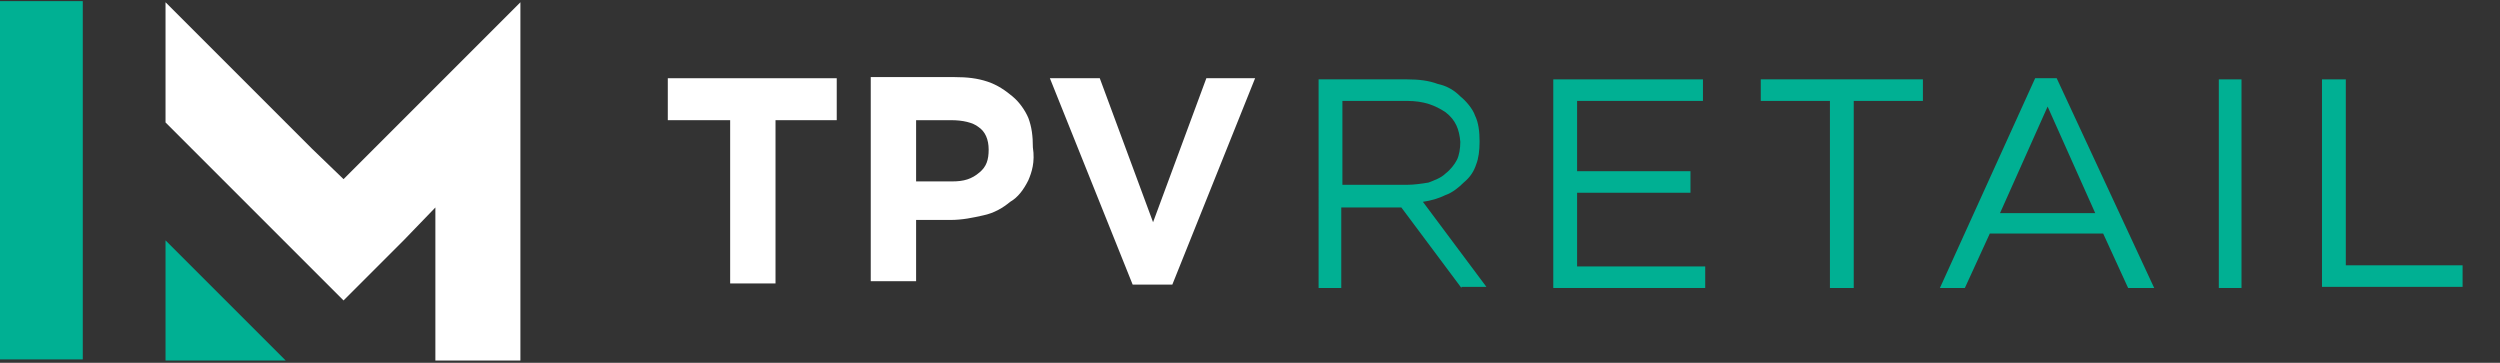 <?xml version="1.0" encoding="UTF-8"?>
<!-- Generator: Adobe Illustrator 25.0.0, SVG Export Plug-In . SVG Version: 6.00 Build 0)  -->
<svg xmlns="http://www.w3.org/2000/svg" xmlns:xlink="http://www.w3.org/1999/xlink" version="1.1" x="0px" y="0px" viewBox="0 0 220.5 32" style="enable-background:new 0 0 220.5 32;" xml:space="preserve">
<rect x="0" y="0" width="220.5" height="32" fill="#333333" stroke="none"/>
<style type="text/css">
	.st0{display:none;}
	.st1{display:inline;fill:#AF2BBF;}
	.st2{display:inline;fill:#000E36;}
	.st3{display:inline;}
	.st4{fill:#0040FF;}
	.st5{fill:#000E38;}
	.st6{fill:#00B093;}
	.st7{fill:#FFFFFF;}
</style>
<g id="Calque_1" class="st0">
	<g id="Calque_1_1_">
		<path class="st1" d="M7.6,32V0H0v32H7.6z"></path>
		<path class="st1" d="M14.9,32V21.3L25.6,32H14.9z"></path>
		<path class="st2" d="M46.5,0l-13,13l-2.8,2.8L27.9,13l-13-13v10.7l10.5,10.5l5.3,5.4l5.3-5.4l2.9-2.9V32h7.6V0z"></path>
		<path class="st2" d="M68.3,25.5c-5.4,0-9.3-4.1-9.3-9.4V16c0-5.2,3.9-9.5,9.5-9.5c3.4,0,5.5,1.1,7.2,2.8l-2.6,2.9    c-1.4-1.3-2.8-2.1-4.7-2.1c-3.1,0-5.3,2.6-5.3,5.7V16c0,3.1,2.2,5.7,5.3,5.7c2.1,0,3.4-0.8,4.8-2.1l2.6,2.6    C73.9,24.2,71.8,25.5,68.3,25.5L68.3,25.5z"></path>
		<path class="st2" d="M90,25.2l-3.9-5.8H83v5.8h-4V6.9h8.3c4.3,0,6.9,2.3,6.9,6V13c0,2.9-1.6,4.8-3.9,5.7l4.5,6.5H90L90,25.2z     M90.1,13.1c0-1.7-1.2-2.6-3.2-2.6h-4v5.2H87C89,15.8,90.1,14.7,90.1,13.1L90.1,13.1L90.1,13.1z"></path>
		<path class="st2" d="M112,25.2V13.3l-5.1,7.8h-0.1l-5.1-7.7v11.9h-3.9V6.9h4.3l4.8,7.7l4.8-7.7h4.3v18.3H112L112,25.2z"></path>
	</g>
	<g class="st3">
		<rect x="-0.2" y="0.2" class="st4" width="7.5" height="31.6"></rect>
		<polygon class="st4" points="14.6,31.8 14.6,21.2 25.2,31.8   "></polygon>
		<polygon class="st5" points="45.9,0.2 45.9,0.2 33,13.1 30.3,15.8 27.5,13.1 14.6,0.2 14.6,10.8 25,21.2 30.3,26.5 35.6,21.2     38.4,18.3 38.4,31.8 45.9,31.8   "></polygon>
	</g>
	<g class="st3">
		<path class="st5" d="M58.9,25.2V6.9h13.8v3.6h-9.8v3.7h8.6v3.6h-8.6v3.8h9.9v3.6L58.9,25.2L58.9,25.2z"></path>
		<path class="st5" d="M85.8,25.5c-5.3,0-9.4-4.2-9.4-9.4l0,0c0-5.2,4-9.5,9.5-9.5c3.4,0,5.6,1.2,7.3,2.8l-2.6,3    c-1.4-1.3-2.9-2-4.7-2c-3.1,0-5.3,2.6-5.3,5.7l0,0c0,3.1,2.1,5.8,5.3,5.8c2.1,0,3.4-0.9,4.8-2.1l2.6,2.6    C91.4,24.2,89.4,25.5,85.8,25.5z"></path>
		<path class="st5" d="M104.8,25.5c-5.7,0-9.7-4.2-9.7-9.4l0,0c0-5.2,4.1-9.5,9.7-9.5c5.7,0,9.7,4.2,9.7,9.4l0,0    C114.7,21.2,110.5,25.5,104.8,25.5z M110.4,16c0-3.1-2.3-5.8-5.6-5.8c-3.2,0-5.4,2.6-5.4,5.7l0,0c0,3.1,2.3,5.8,5.6,5.8    C108.1,21.8,110.4,19.2,110.4,16L110.4,16z"></path>
		<path class="st5" d="M132.5,25.2v-12l-5.1,7.8h-0.1l-5.1-7.7v11.9h-4V6.9h4.4l4.8,7.7l4.8-7.7h4.4v18.3    C136.5,25.2,132.5,25.2,132.5,25.2z"></path>
		<path class="st5" d="M155.1,25.2v-12L150,21h-0.1l-5.1-7.7v11.9h-4V6.9h4.4l4.8,7.7l4.8-7.7h4.4v18.3    C159.2,25.2,155.1,25.2,155.1,25.2z"></path>
		<path class="st5" d="M163.6,25.2V6.9h13.8v3.6h-9.8v3.7h8.6v3.6h-8.6v3.8h9.9v3.6L163.6,25.2L163.6,25.2z"></path>
		<path class="st5" d="M192.2,25.2l-4-5.9H185v5.9h-4V6.9h8.3c4.3,0,6.9,2.2,6.9,6.1l0,0c0,3-1.6,4.8-4,5.7l4.5,6.5H192.2z     M192.2,13.1c0-1.7-1.2-2.6-3.2-2.6h-4v5.2h4.1C191.1,15.8,192.2,14.7,192.2,13.1L192.2,13.1z"></path>
		<path class="st5" d="M208.5,25.5c-5.3,0-9.4-4.2-9.4-9.4l0,0c0-5.2,4-9.5,9.5-9.5c3.4,0,5.6,1.2,7.3,2.8l-2.6,3    c-1.4-1.3-2.9-2-4.7-2c-3.1,0-5.3,2.6-5.3,5.7l0,0c0,3.1,2.1,5.8,5.3,5.8c2.1,0,3.4-0.9,4.8-2.1l2.6,2.6    C214.1,24.2,212,25.5,208.5,25.5z"></path>
		<path class="st5" d="M219.2,25.2V6.9H233v3.6h-9.8v3.7h8.6v3.6h-8.6v3.8h9.9v3.6L219.2,25.2L219.2,25.2z"></path>
	</g>
</g>
<g id="Calque_2">
	<g>
		<rect x="-0.2" y="0.1" class="st6" width="7.5" height="31.6"></rect>
		<polygon class="st6" points="14.6,31.8 14.6,21.2 25.2,31.8   "></polygon>
		<polygon class="st7" points="45.9,0.2 45.9,0.2 33,13.1 30.3,15.8 27.5,13.1 14.6,0.2 14.6,10.8 25,21.2 30.3,26.5 35.6,21.2     38.4,18.3 38.4,31.8 45.9,31.8   "></polygon>
	</g>
	<g>
		<g>
			<g>
				<path class="st6" d="M128.9,25.4l-5.3-7.1h-5.3v7.1h-2V7h7.8c1,0,1.9,0.1,2.7,0.4c0.9,0.2,1.5,0.6,2,1.1      c0.5,0.4,1.1,1.1,1.3,1.7c0.3,0.6,0.4,1.4,0.4,2.3c0,0.8-0.1,1.5-0.3,2c-0.2,0.6-0.5,1.1-1.1,1.6c-0.4,0.4-1,0.9-1.6,1.1      c-0.6,0.3-1.3,0.5-2,0.6l5.6,7.5H128.9z M127.5,9.9c-0.9-0.6-1.9-1-3.4-1h-5.7v7.4h5.7c0.6,0,1.3-0.1,1.9-0.2      c0.5-0.2,1.1-0.4,1.5-0.8c0.4-0.3,0.8-0.8,1-1.2c0.2-0.4,0.3-1,0.3-1.6C128.7,11.4,128.4,10.6,127.5,9.9z"></path>
				<path class="st6" d="M150.3,8.9h-11.2v6.2h10v1.9h-10v6.5h11.3v1.9H137V7h13.2v1.9H150.3z"></path>
				<path class="st6" d="M163.4,25.4h-2V8.9h-6.1V7h14.3v1.9h-6.1V25.4z"></path>
				<path class="st6" d="M190,25.4h-2.3l-2.2-4.8h-10l-2.2,4.8h-2.2l8.4-18.5h1.9L190,25.4z M180.6,9.4l-4.2,9.4h8.4L180.6,9.4z"></path>
				<path class="st6" d="M197.7,7v18.4h-2V7H197.7z"></path>
				<path class="st6" d="M204.9,7h2v16.4h10.3v1.9h-12.4V7z"></path>
			</g>
		</g>
		<g>
			<path class="st7" d="M68.4,10.6V25h-4V10.6h-5.5V6.9h14.9v3.7H68.4z"></path>
			<path class="st7" d="M90.7,15.9c-0.4,0.8-0.9,1.5-1.6,1.9c-0.6,0.5-1.4,1-2.4,1.2c-0.9,0.2-1.8,0.4-2.9,0.4h-3v5.4h-4v-18h7.4     c1.1,0,2,0.1,2.9,0.4c0.9,0.3,1.6,0.8,2.2,1.3c0.6,0.5,1.1,1.2,1.4,1.9c0.3,0.8,0.4,1.6,0.4,2.6l0,0C91.3,14.3,91,15.2,90.7,15.9     z M87.2,13.2c0-0.9-0.3-1.6-0.9-2c-0.5-0.4-1.4-0.6-2.4-0.6h-3.1V16H84c1,0,1.7-0.2,2.4-0.8C87,14.7,87.2,14.1,87.2,13.2     L87.2,13.2z"></path>
			<path class="st7" d="M103.4,25.1h-3.5L92.6,6.9H97l4.7,12.7l4.7-12.7h4.3L103.4,25.1z"></path>
		</g>
	</g>
</g>
</svg>
